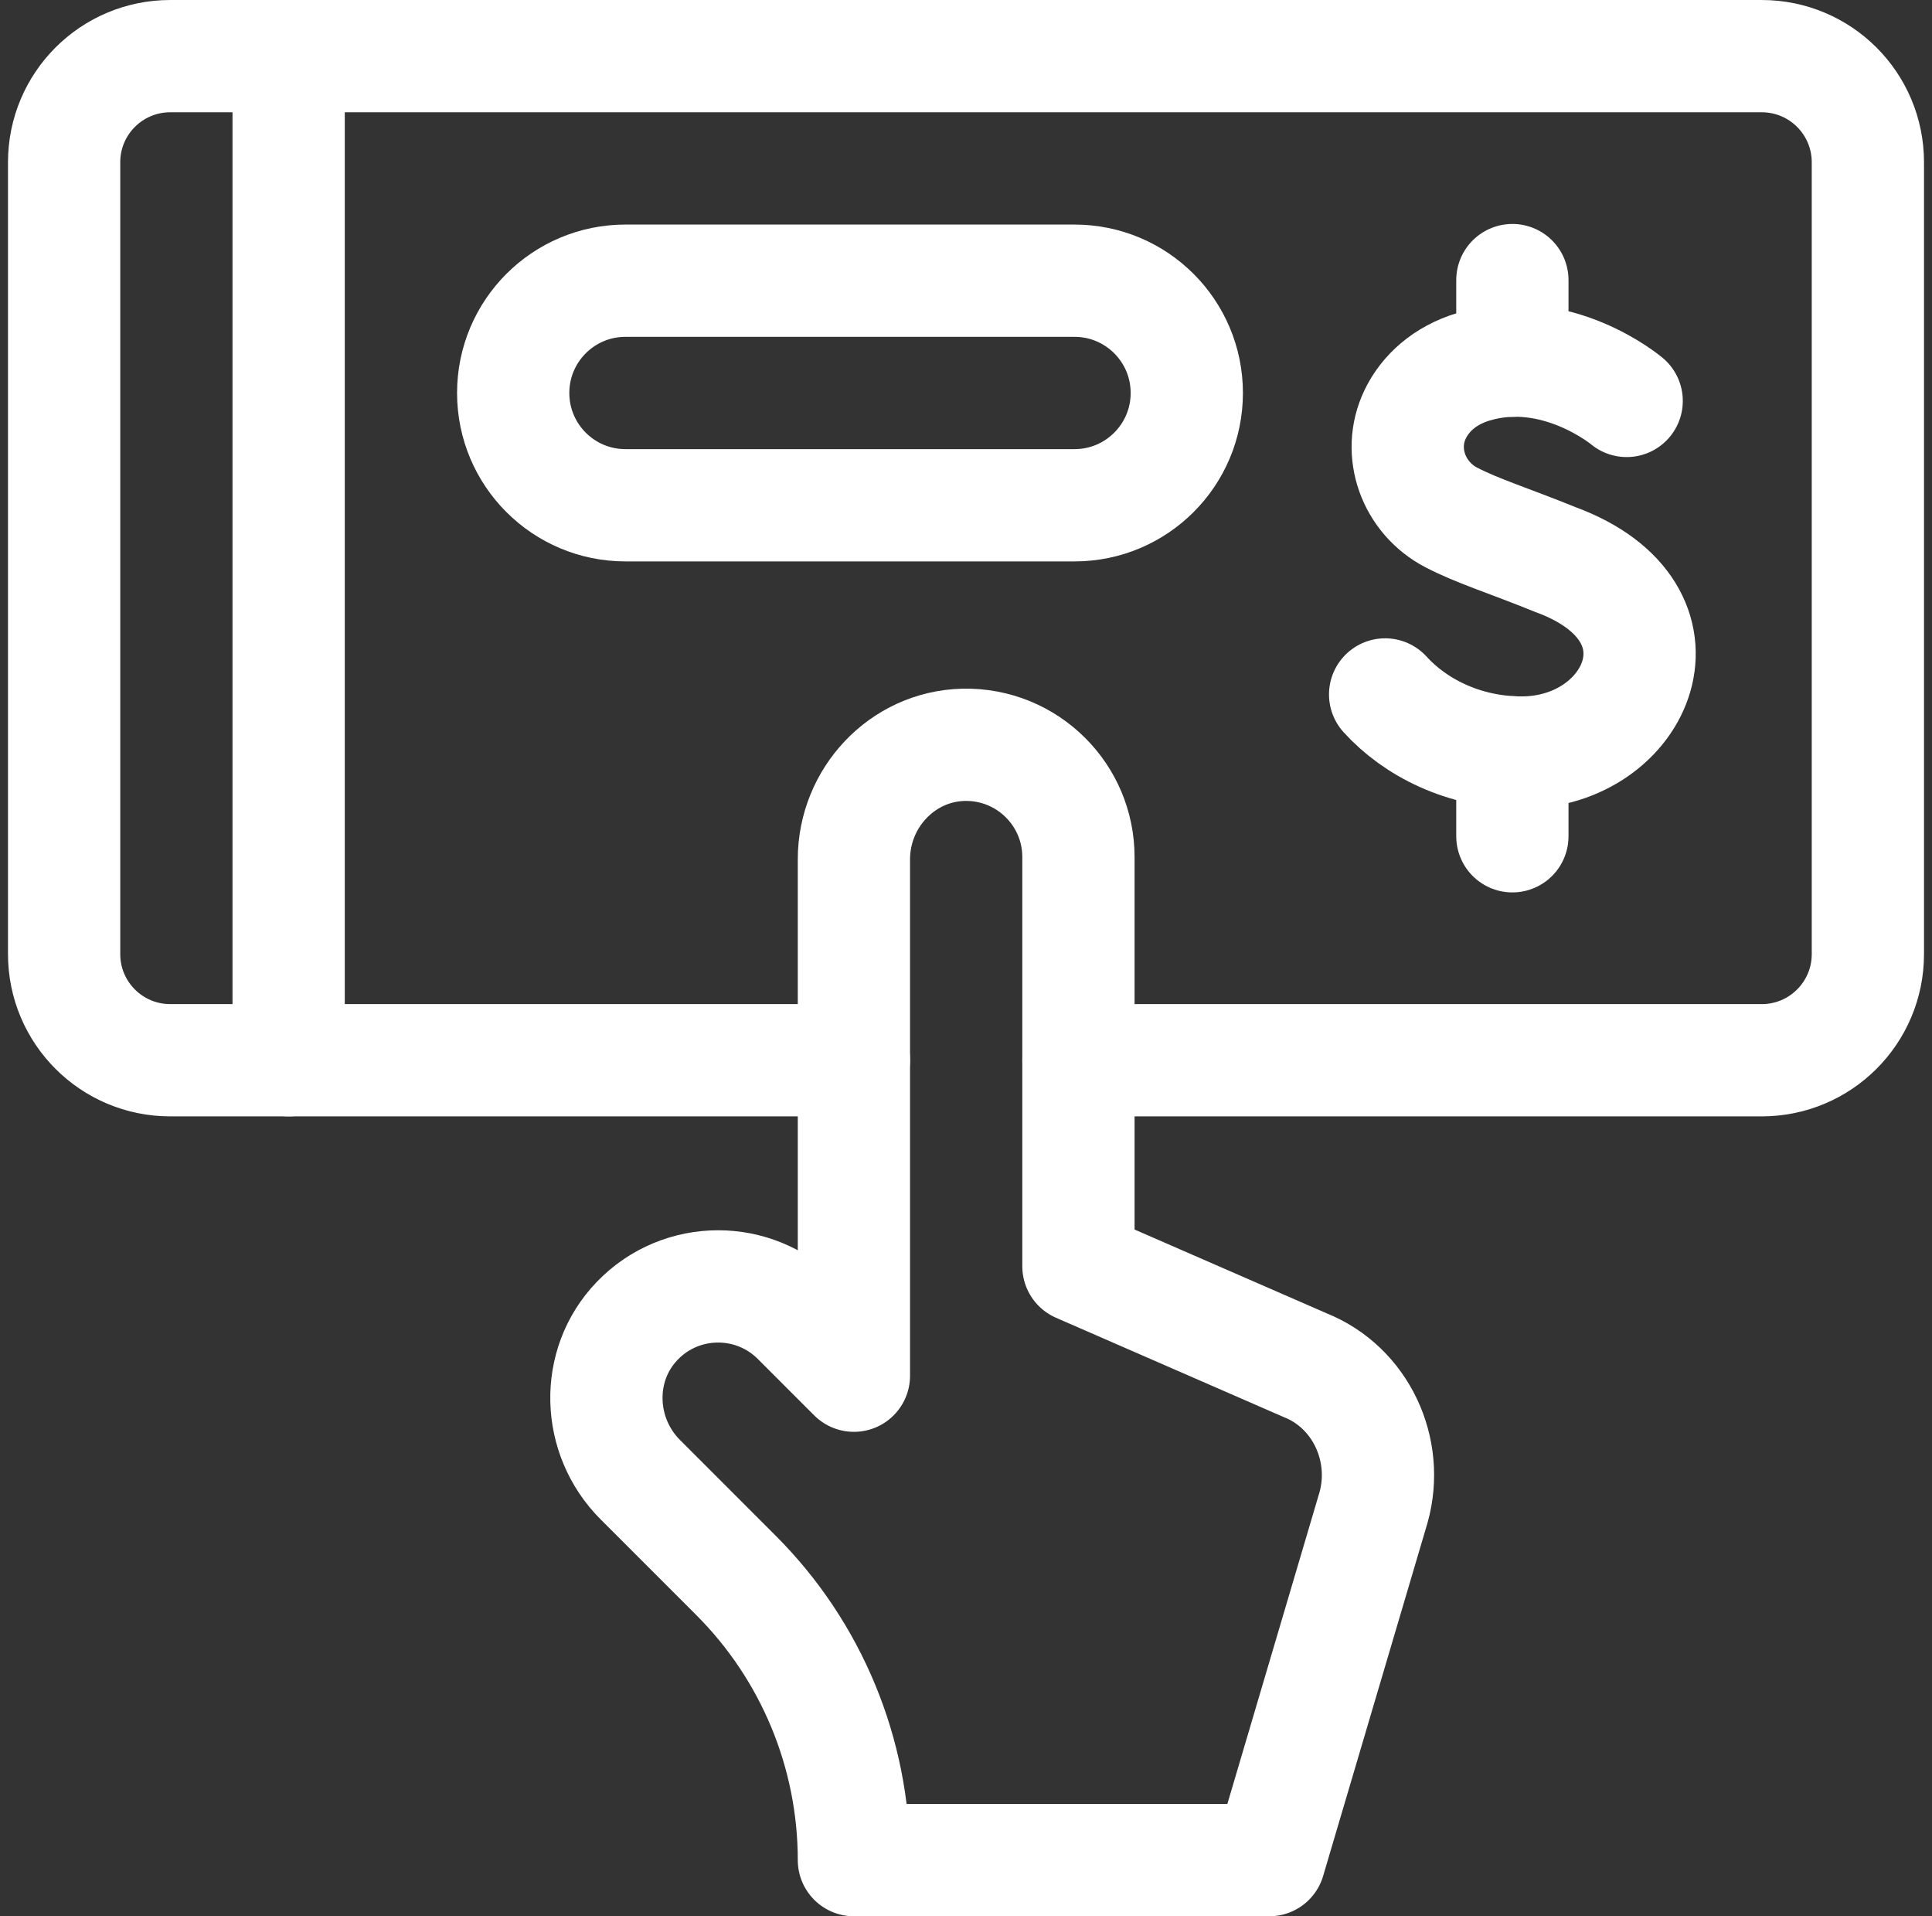 <svg width="121" height="120" viewBox="0 0 121 120" fill="none" xmlns="http://www.w3.org/2000/svg">
<rect x="0" y="0" width="121" height="120" fill="#333333" stroke="none"/>
<g clip-path="url(#clip0_8_321)">
<path d="M53.48 66.394H10.66C6.99 66.394 4.016 63.419 4.016 59.749V10.16C4.016 6.49 6.99 3.516 10.66 3.516H60.734H102.922H110.34C114.01 3.516 116.984 6.49 116.984 10.16V59.749C116.984 63.419 114.01 66.394 110.34 66.394H102.922H67.543" stroke="white" stroke-width="7.031" stroke-miterlimit="10" stroke-linecap="round" stroke-linejoin="round"/>
<path d="M18.078 3.516V66.394" stroke="white" stroke-width="7.031" stroke-miterlimit="10" stroke-linecap="round" stroke-linejoin="round"/>
<path d="M86.022 94.406L79.495 116.484H53.48C53.48 109.796 50.823 103.381 46.093 98.652L40.103 92.661C37.38 89.939 37.234 85.499 39.901 82.722C41.286 81.278 43.131 80.557 44.977 80.557C46.774 80.557 48.574 81.243 49.948 82.617L53.48 86.149V53.814C53.48 49.972 56.502 46.732 60.343 46.642C62.35 46.596 64.173 47.392 65.482 48.701C66.755 49.973 67.542 51.731 67.542 53.672V79.298L81.732 85.486C85.225 86.876 87.036 90.791 86.022 94.406Z" stroke="white" stroke-width="7.031" stroke-miterlimit="10" stroke-linecap="round" stroke-linejoin="round"/>
<path d="M101.877 25.107C101.877 25.107 97.473 21.405 92.279 22.969C90.476 23.513 89.259 24.637 88.63 25.946C87.482 28.335 88.541 31.179 90.892 32.403C92.53 33.256 94.412 33.825 97.433 35.048C106.472 38.382 102.579 47.126 95.302 47.126C91.659 47.126 88.601 45.531 86.75 43.488" stroke="white" stroke-width="7.031" stroke-miterlimit="10" stroke-linecap="round" stroke-linejoin="round"/>
<path d="M94.719 52.369V47.112" stroke="white" stroke-width="7.031" stroke-miterlimit="10" stroke-linecap="round" stroke-linejoin="round"/>
<path d="M94.719 22.585V17.54" stroke="white" stroke-width="7.031" stroke-miterlimit="10" stroke-linecap="round" stroke-linejoin="round"/>
<path d="M67.297 31.641H39.172C35.288 31.641 32.141 28.493 32.141 24.609C32.141 20.726 35.288 17.578 39.172 17.578H67.297C71.18 17.578 74.328 20.726 74.328 24.609C74.328 28.493 71.18 31.641 67.297 31.641Z" stroke="white" stroke-width="7.031" stroke-miterlimit="10" stroke-linecap="round" stroke-linejoin="round"/>
</g>
<defs>
<clipPath id="clip0_8_321">
<rect width="120" height="120" fill="white" transform="translate(0.5)"/>
</clipPath>
</defs>
</svg>
